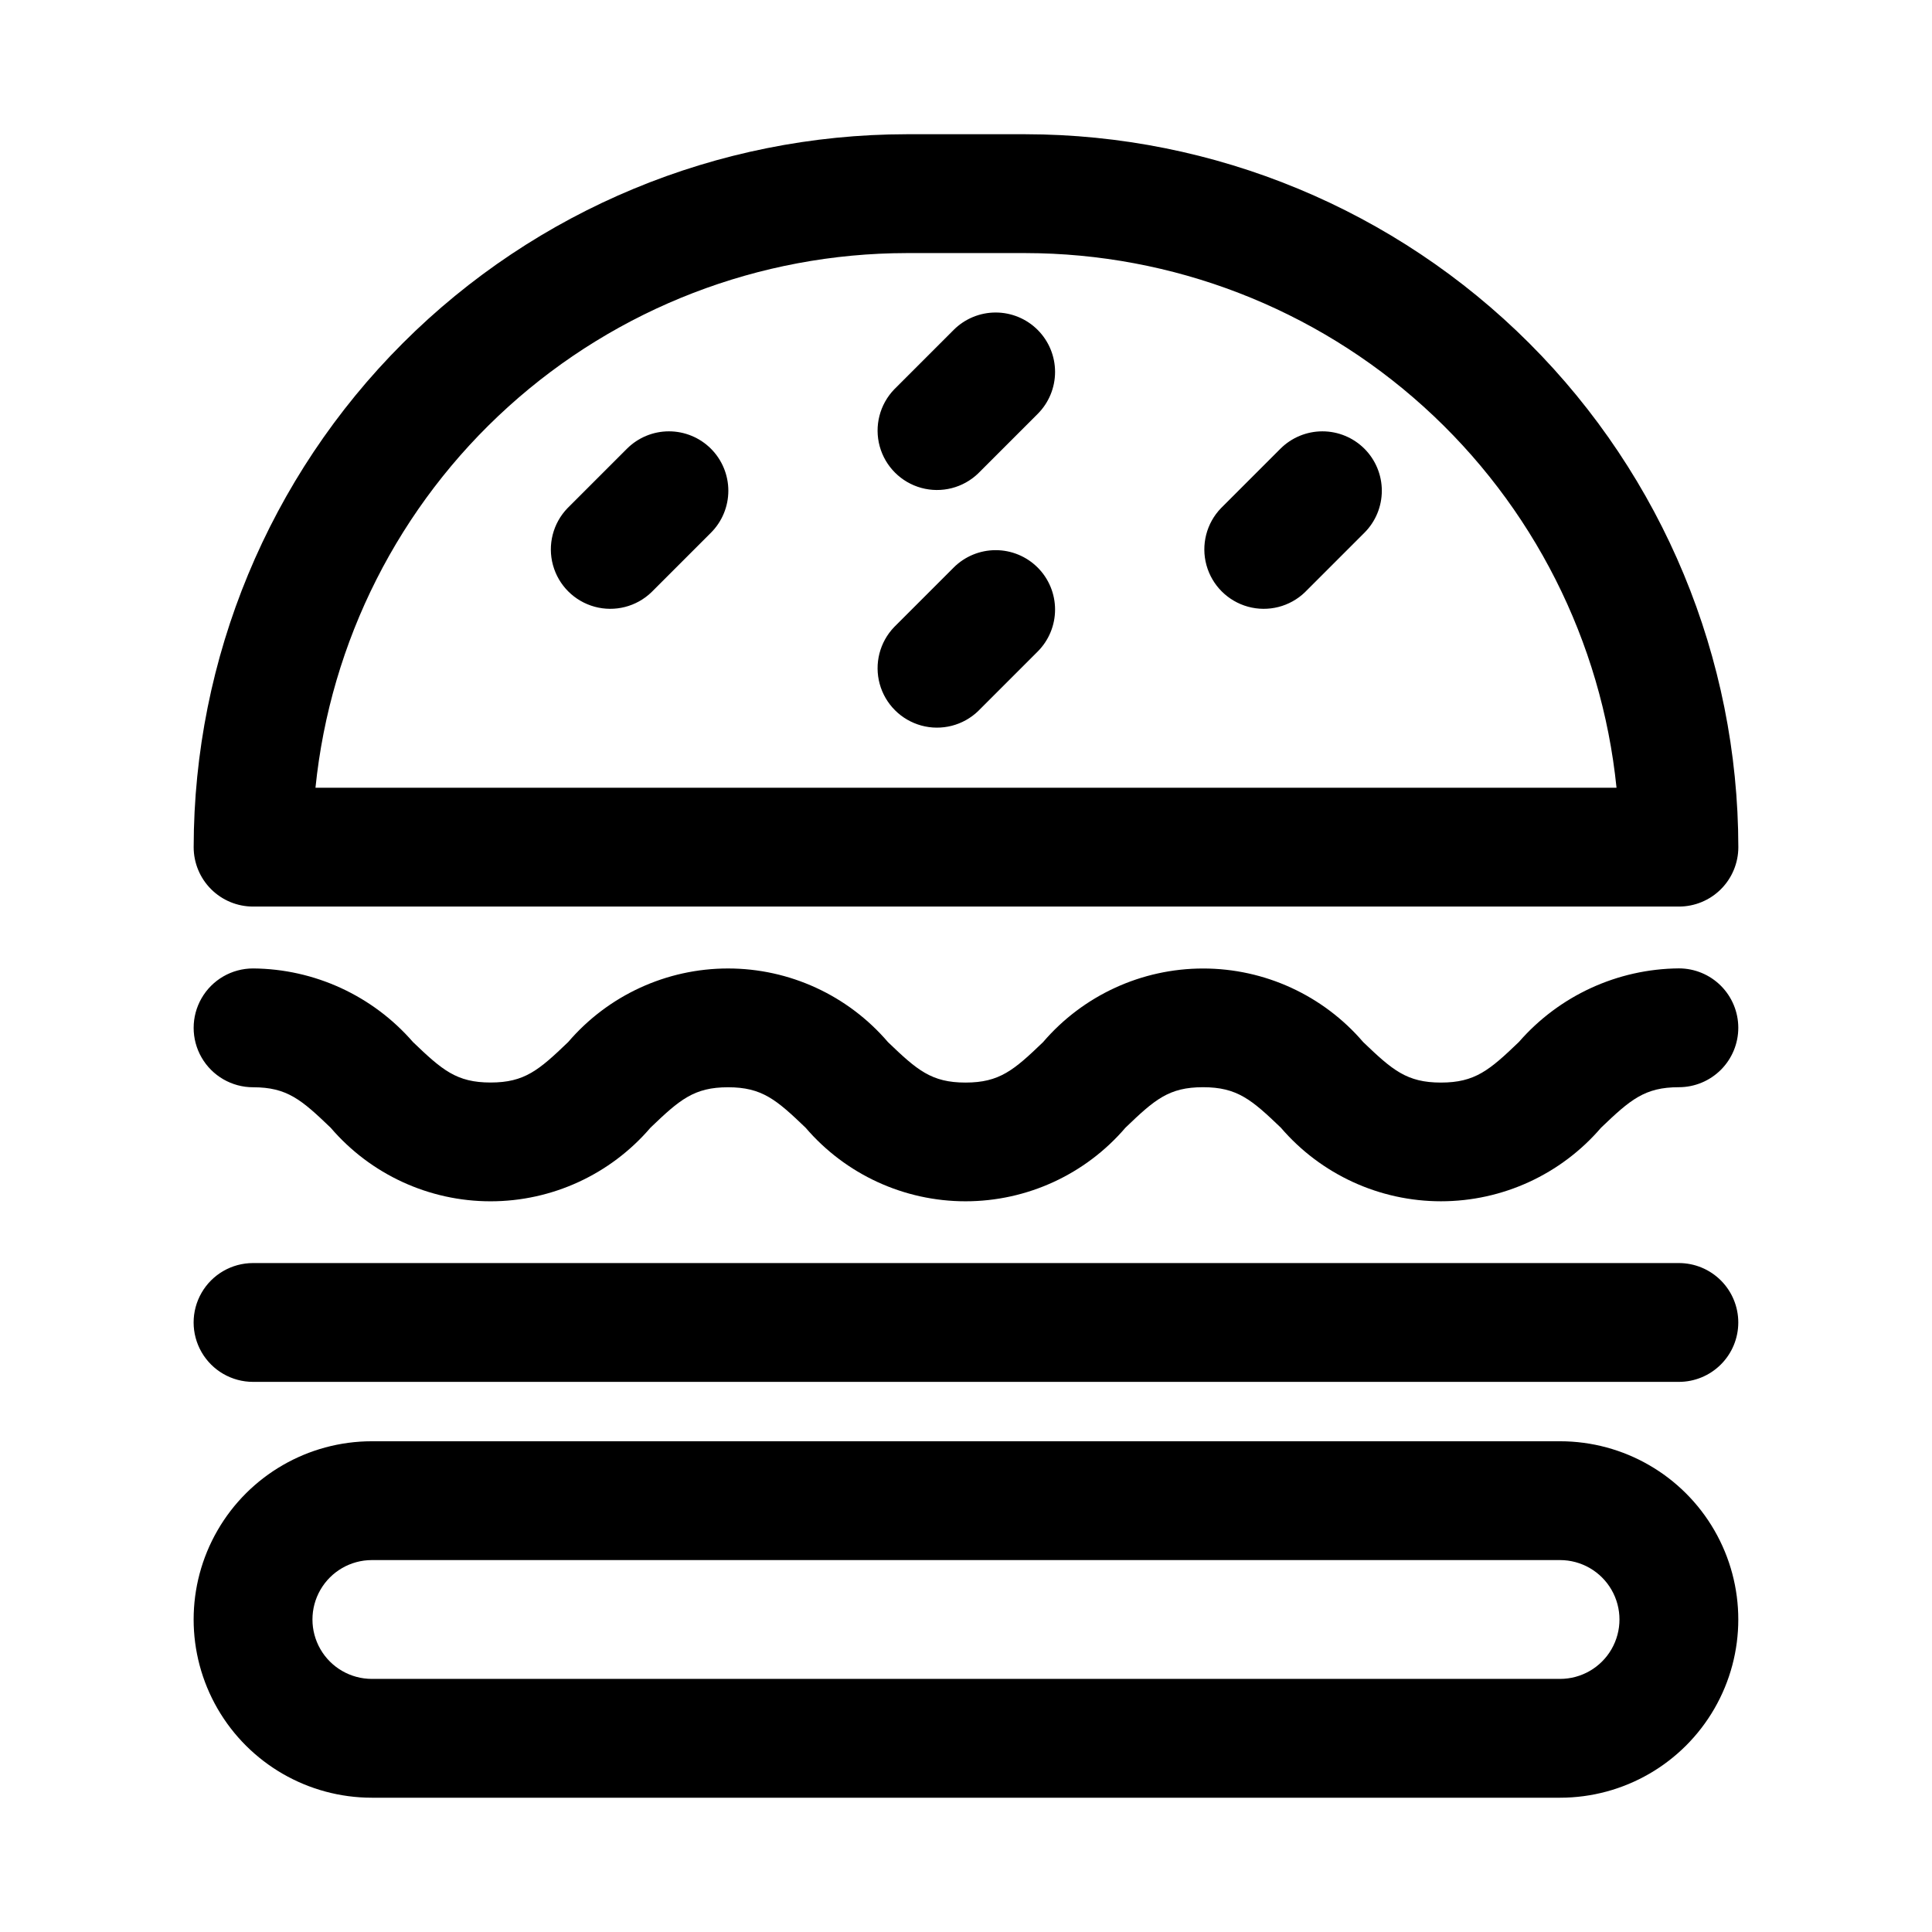 <?xml version="1.0" encoding="UTF-8"?>
<!-- Uploaded to: ICON Repo, www.svgrepo.com, Generator: ICON Repo Mixer Tools -->
<svg fill="#000000" width="800px" height="800px" version="1.1" viewBox="144 144 512 512" xmlns="http://www.w3.org/2000/svg">
 <path d="m211.07 384.25h377.86c4.176 0 8.18-1.656 11.133-4.609s4.613-6.957 4.613-11.133c-0.055-50.09-19.977-98.113-55.395-133.54-35.422-35.418-83.445-55.34-133.54-55.395h-31.488c-50.09 0.055-98.113 19.977-133.53 55.395-35.422 35.422-55.344 83.445-55.398 133.54 0 4.176 1.66 8.18 4.613 11.133s6.957 4.609 11.133 4.609zm173.18-173.18h31.488c39.02 0.047 76.633 14.559 105.57 40.73 28.938 26.176 47.141 62.148 51.086 100.96h-344.79c3.945-38.816 22.148-74.789 51.086-100.96 28.934-26.172 66.551-40.684 105.57-40.73zm173.18 314.88h-314.88c-16.875 0-32.469 9.004-40.906 23.617-8.438 14.613-8.438 32.617 0 47.234 8.438 14.613 24.031 23.613 40.906 23.613h314.88c16.875 0 32.469-9 40.906-23.613 8.438-14.617 8.438-32.621 0-47.234-8.438-14.613-24.031-23.617-40.906-23.617zm0 62.977h-314.88c-5.625 0-10.824-3-13.637-7.871-2.812-4.871-2.812-10.871 0-15.742s8.012-7.875 13.637-7.875h314.88c5.625 0 10.824 3.004 13.637 7.875s2.812 10.871 0 15.742c-2.812 4.871-8.012 7.871-13.637 7.871zm47.23-172.55h0.004c0 4.176-1.66 8.18-4.613 11.133s-6.957 4.613-11.133 4.613c-9.035 0-12.848 3.289-20.625 10.738-10.621 12.371-26.113 19.492-42.422 19.492-16.305 0-31.801-7.121-42.422-19.492-7.762-7.445-11.586-10.738-20.641-10.738-9.055 0-12.816 3.289-20.562 10.738-10.598 12.375-26.078 19.496-42.375 19.496-16.293 0-31.773-7.121-42.375-19.496-7.746-7.43-11.555-10.723-20.562-10.723-9.004 0-12.816 3.289-20.578 10.738h0.004c-10.598 12.367-26.074 19.484-42.359 19.484-16.289 0-31.762-7.117-42.359-19.484-7.762-7.445-11.555-10.738-20.578-10.738-5.625 0-10.824-3-13.637-7.871-2.812-4.871-2.812-10.875 0-15.746s8.012-7.871 13.637-7.871c16.266 0.117 31.695 7.215 42.367 19.492 7.762 7.445 11.555 10.738 20.578 10.738 9.02 0 12.816-3.289 20.562-10.723 10.598-12.375 26.074-19.5 42.367-19.5 16.289 0 31.77 7.125 42.367 19.5 7.746 7.445 11.539 10.738 20.562 10.738 9.02 0 12.832-3.289 20.578-10.738h-0.004c10.617-12.375 26.105-19.492 42.406-19.492 16.305 0 31.793 7.117 42.406 19.492 7.762 7.445 11.57 10.738 20.609 10.738 9.035 0 12.879-3.289 20.641-10.738 10.691-12.281 26.133-19.387 42.414-19.523 4.176 0 8.18 1.656 11.133 4.609s4.613 6.957 4.613 11.133zm0.004 78.09c0 4.176-1.66 8.184-4.613 11.133-2.953 2.953-6.957 4.613-11.133 4.613h-377.86c-5.625 0-10.824-3-13.637-7.871-2.812-4.871-2.812-10.875 0-15.746s8.012-7.871 13.637-7.871h377.86c4.176 0 8.18 1.66 11.133 4.609 2.953 2.953 4.613 6.961 4.613 11.133zm-185.67-200.06c2.953 2.953 4.609 6.957 4.609 11.133 0 4.172-1.656 8.176-4.609 11.129l-15.742 15.742v0.004c-4 3.863-9.738 5.328-15.102 3.859-5.359-1.473-9.551-5.66-11.02-11.023-1.469-5.359-0.004-11.102 3.859-15.098l15.742-15.742v-0.004c2.953-2.949 6.957-4.609 11.133-4.609 4.176 0 8.18 1.66 11.129 4.609zm0-62.977c2.953 2.953 4.609 6.957 4.609 11.133 0 4.176-1.656 8.18-4.609 11.129l-15.742 15.742v0.004c-4 3.863-9.738 5.328-15.102 3.859-5.359-1.469-9.551-5.66-11.02-11.02-1.469-5.363-0.004-11.102 3.859-15.102l15.742-15.742v-0.004c2.953-2.949 6.957-4.609 11.133-4.609 4.176 0 8.18 1.66 11.129 4.609zm86.594 31.488c2.953 2.953 4.609 6.957 4.609 11.133s-1.656 8.18-4.609 11.129l-15.742 15.742v0.004c-4 3.863-9.742 5.328-15.102 3.859-5.363-1.473-9.551-5.66-11.023-11.023-1.469-5.359 0-11.102 3.859-15.098l15.746-15.746c2.953-2.949 6.957-4.609 11.129-4.609 4.176 0 8.18 1.66 11.133 4.609zm-173.18 0c2.949 2.953 4.609 6.957 4.609 11.133s-1.66 8.18-4.609 11.129l-15.746 15.746c-3.996 3.863-9.738 5.328-15.098 3.859-5.363-1.473-9.551-5.66-11.023-11.023-1.469-5.359-0.004-11.102 3.859-15.098l15.746-15.746c2.953-2.949 6.957-4.609 11.129-4.609 4.176 0 8.18 1.66 11.133 4.609z"/>
</svg>